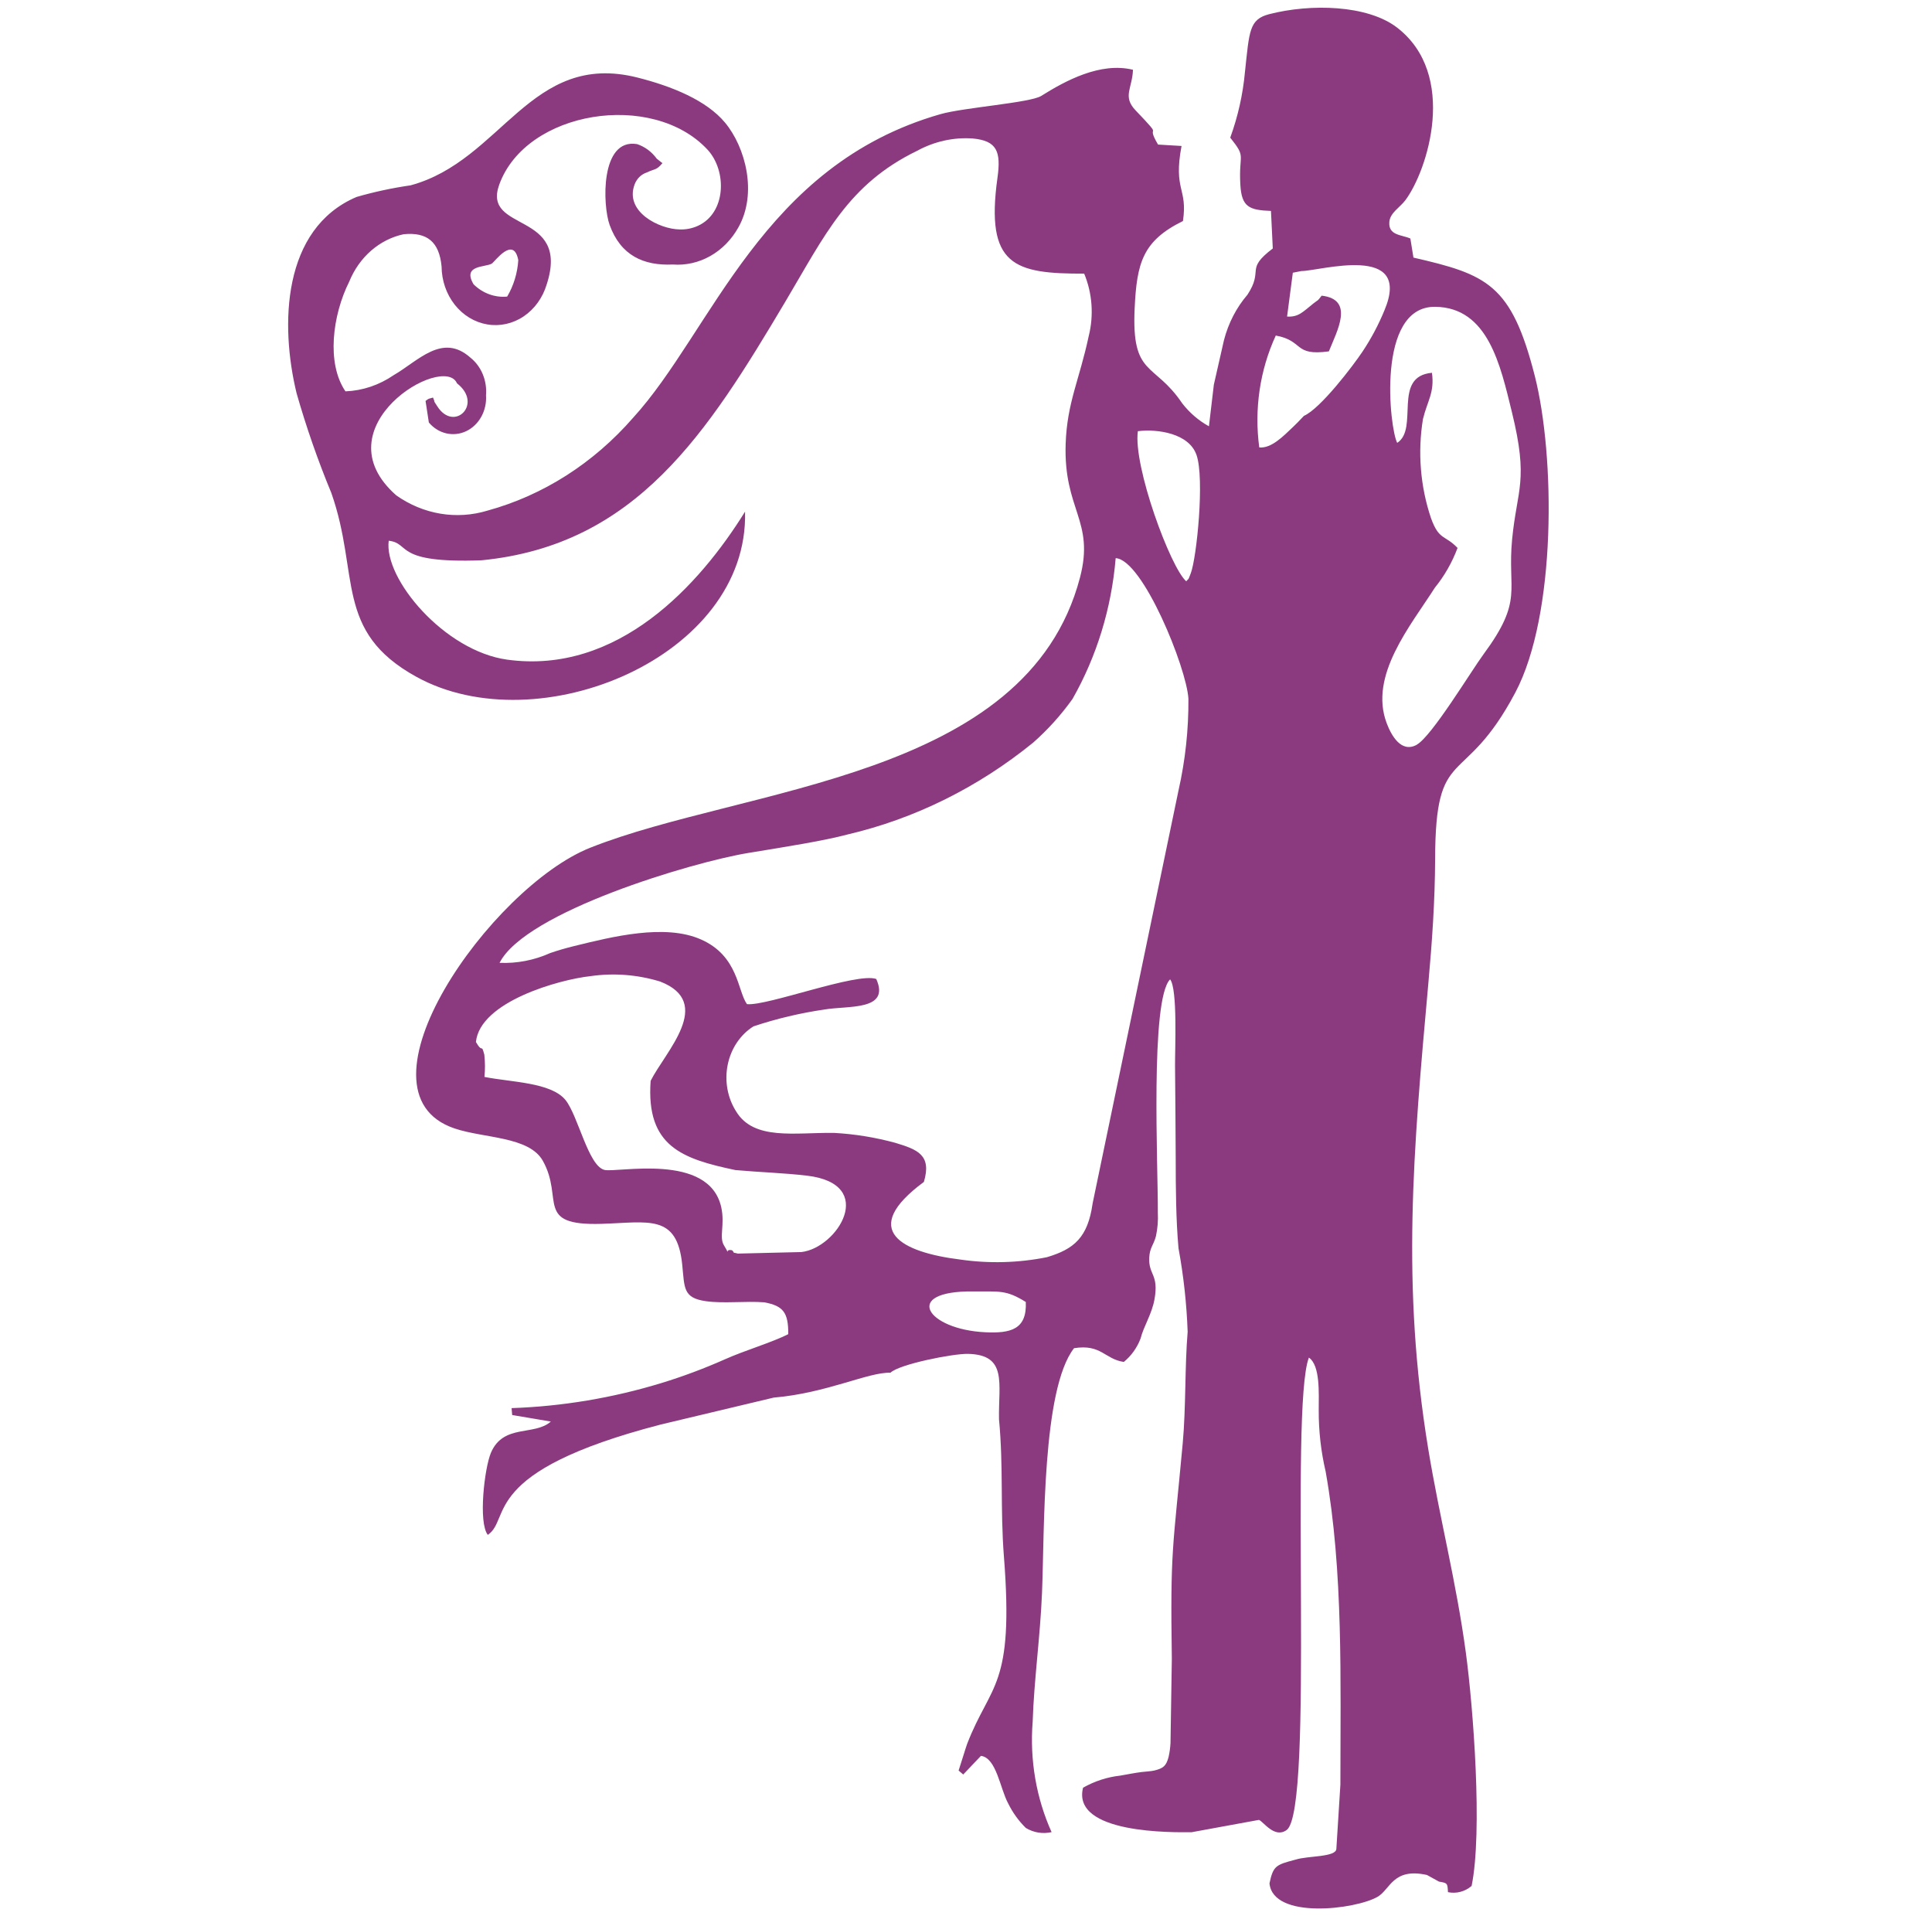 <svg width="121" height="120" viewBox="0 0 121 120" fill="none" xmlns="http://www.w3.org/2000/svg">
<g clip-path="url(#clip0_25_72)">
<path fill-rule="evenodd" clip-rule="evenodd" d="M60.323 111.126C60.38 111.062 61.363 110.028 61.436 109.956C62.403 110.079 62.635 111.996 63.131 112.914C63.418 113.502 63.797 114.03 64.251 114.473C64.742 114.766 65.313 114.858 65.86 114.731C64.897 112.592 64.487 110.204 64.675 107.827C64.761 105.195 65.149 102.47 65.26 99.764C65.423 95.807 65.254 87.013 67.266 84.427C68.969 84.153 69.182 85.11 70.383 85.288C70.845 84.913 71.207 84.41 71.43 83.83C71.636 83.029 72.133 82.308 72.303 81.379C72.593 79.783 71.924 79.853 71.976 78.762C72.007 78.122 72.241 77.994 72.396 77.412C72.499 76.933 72.539 76.441 72.515 75.949C72.532 73.054 72.024 62.59 73.284 61.329C73.761 61.944 73.583 65.718 73.592 66.752C73.605 68.704 73.631 70.611 73.634 72.577C73.634 74.377 73.65 76.385 73.809 78.168C74.127 79.892 74.319 81.642 74.382 83.399C74.199 85.572 74.279 88.125 74.074 90.376C73.458 97.065 73.288 96.98 73.391 103.879L73.308 109.15C73.292 109.447 73.252 109.741 73.187 110.029C73.035 110.592 72.855 110.733 72.309 110.87C72.093 110.924 71.738 110.938 71.499 110.968C71.089 111.018 70.639 111.11 70.158 111.193C69.346 111.283 68.556 111.539 67.831 111.949C67.1 114.86 73.518 114.747 74.638 114.736L78.846 113.965C79.129 114.071 79.817 115.143 80.579 114.602C82.343 113.352 80.751 88.193 81.975 85.016C82.693 85.516 82.591 87.23 82.591 88.311C82.585 89.605 82.731 90.895 83.024 92.148C84.142 98.411 83.948 105.246 83.948 111.755L83.696 115.767C83.696 116.313 81.913 116.203 81.138 116.454C79.912 116.78 79.744 116.831 79.507 117.939C79.73 120.215 84.9 119.579 86.28 118.78C87.074 118.321 87.236 116.941 89.37 117.415L90.121 117.829C90.65 117.924 90.655 117.914 90.685 118.491C90.943 118.545 91.209 118.538 91.464 118.471C91.72 118.404 91.959 118.278 92.166 118.102C92.863 114.692 92.269 106.936 91.807 103.504C91.206 99.051 90.165 95.084 89.447 90.718C87.763 80.445 88.504 72.152 89.459 61.55C89.69 58.989 89.87 56.435 89.881 53.817C89.896 46.473 91.651 49.513 94.904 43.368C97.483 38.497 97.405 28.567 96.118 23.52C94.654 17.788 93.126 17.191 88.523 16.131L88.331 14.937C87.791 14.694 86.939 14.757 87.014 13.893C87.064 13.322 87.673 12.993 88.014 12.543C89.411 10.679 91.333 4.666 87.485 1.718C85.638 0.308 82.1 0.216 79.49 0.887C78.228 1.213 78.248 1.952 77.972 4.496C77.842 5.912 77.531 7.3 77.049 8.621C78.088 9.919 77.567 9.561 77.682 11.567C77.762 12.961 78.229 13.158 79.6 13.209L79.714 15.56C77.945 16.904 79.172 16.862 78.129 18.454C77.435 19.261 76.93 20.24 76.655 21.307L76.023 24.087L75.715 26.695C75.074 26.343 74.504 25.853 74.039 25.254C72.28 22.644 70.858 23.614 71.063 19.304C71.198 16.456 71.566 15.082 74.088 13.842C74.395 11.753 73.472 11.947 73.999 9.141L72.528 9.053C71.651 7.575 73.041 8.923 71.119 6.909C70.29 6.039 70.914 5.538 70.958 4.369C68.912 3.867 66.711 5.065 65.211 6.007C64.526 6.437 60.357 6.733 58.903 7.148C47.716 10.346 44.602 20.742 39.648 26.165C37.172 29.007 34.012 31.021 30.534 31.975C29.573 32.267 28.567 32.332 27.582 32.167C26.596 32.002 25.654 31.611 24.816 31.019C19.973 26.754 27.793 22.082 28.621 24.005C30.282 25.297 28.441 27.093 27.389 25.446C27.036 24.892 27.335 25.397 27.119 24.896C26.782 24.998 26.904 24.924 26.652 25.107L26.858 26.457C27.148 26.803 27.53 27.041 27.95 27.138C28.37 27.235 28.807 27.187 29.201 27C29.594 26.812 29.925 26.495 30.146 26.093C30.368 25.69 30.47 25.221 30.439 24.752C30.476 24.302 30.406 23.848 30.235 23.435C30.065 23.023 29.799 22.666 29.466 22.4C27.702 20.824 26.195 22.604 24.654 23.494C23.746 24.116 22.705 24.466 21.636 24.507C20.438 22.755 20.815 19.747 21.875 17.63C22.184 16.872 22.655 16.208 23.248 15.692C23.841 15.177 24.539 14.825 25.282 14.668C26.745 14.523 27.514 15.144 27.656 16.694C27.664 17.57 27.955 18.415 28.478 19.079C29.001 19.742 29.721 20.18 30.511 20.315C31.302 20.45 32.11 20.273 32.792 19.816C33.474 19.359 33.986 18.651 34.237 17.819C35.752 13.175 30.174 14.587 31.267 11.564C32.948 6.913 40.859 5.662 44.308 9.368C45.54 10.693 45.49 13.348 43.693 14.15C43.334 14.309 42.95 14.383 42.564 14.368C41.305 14.35 39.092 13.268 39.749 11.539C39.818 11.362 39.921 11.205 40.052 11.077C40.183 10.95 40.338 10.856 40.506 10.802C41.031 10.55 41.105 10.674 41.487 10.218L41.134 9.939C40.817 9.505 40.388 9.187 39.902 9.025C37.586 8.636 37.736 12.862 38.182 14.089C38.874 16.002 40.312 16.649 42.137 16.564C42.949 16.626 43.761 16.442 44.485 16.033C45.209 15.624 45.816 15.006 46.242 14.245C47.451 12.107 46.69 9.216 45.406 7.676C44.24 6.277 42.077 5.4 39.923 4.856C33.21 3.168 31.443 10.064 25.711 11.607C24.572 11.771 23.443 12.013 22.331 12.334C17.669 14.319 17.535 20.347 18.575 24.625C19.183 26.754 19.91 28.839 20.751 30.869C22.551 35.982 20.909 39.533 26.069 42.379C33.702 46.597 46.904 41.141 46.662 32.041C43.804 36.647 38.699 42.26 31.766 41.309C27.834 40.769 24.032 36.245 24.345 33.862C25.745 34.019 24.62 35.291 30.157 35.087C39.864 34.136 44.301 27.104 49.186 18.89C51.673 14.705 53.124 11.537 57.439 9.444C58.513 8.858 59.709 8.591 60.906 8.671C62.46 8.809 62.697 9.509 62.471 11.134C61.702 16.656 63.532 17.145 67.902 17.136C68.412 18.364 68.512 19.75 68.185 21.05C67.603 23.787 66.829 25.214 66.742 27.786C66.6 31.949 68.578 32.594 67.638 36.172C64.311 48.843 46.598 49.249 36.957 53.09C30.745 55.566 21.7 68.37 28.461 70.663C30.316 71.292 33.145 71.154 34.003 72.702C35.329 75.084 33.466 76.764 37.664 76.64C40.627 76.55 42.405 75.993 42.728 79.203C42.876 80.666 42.776 81.277 44.207 81.483C45.314 81.641 46.688 81.463 47.871 81.554C49.056 81.779 49.377 82.191 49.368 83.549C48.275 84.096 46.688 84.548 45.398 85.124C44.105 85.698 42.784 86.192 41.441 86.604C38.376 87.541 35.22 88.07 32.04 88.179L32.078 88.612L34.5 89.02C33.473 89.933 31.531 89.152 30.75 90.967C30.339 91.932 29.946 95.339 30.55 96.117C32.044 95.12 29.962 92.172 41.374 89.209L48.456 87.521C51.778 87.242 54.395 85.911 55.767 85.964C56.313 85.43 59.679 84.762 60.623 84.782C63.111 84.836 62.526 86.629 62.567 88.877C62.852 91.852 62.64 94.486 62.875 97.476C63.519 105.697 62.04 105.399 60.569 109.213C60.496 109.405 60.109 110.676 60.037 110.874L60.321 111.118L60.323 111.126ZM64.245 81.533C64.325 83.268 63.275 83.502 61.715 83.429C58.02 83.255 56.481 80.829 60.929 80.872C62.601 80.888 62.994 80.753 64.245 81.533V81.533ZM40.749 67.692C40.452 71.805 42.749 72.571 46.057 73.272C47.544 73.407 49.08 73.451 50.539 73.622C54.977 74.144 52.444 78.155 50.189 78.406L46.21 78.502C45.725 78.371 46.128 78.578 45.85 78.294C45.298 78.176 45.817 78.762 45.344 77.992C45.021 77.466 45.411 76.7 45.173 75.609C44.413 72.131 38.612 73.472 37.839 73.258C36.835 72.975 36.202 69.859 35.419 68.888C34.519 67.772 31.986 67.771 30.341 67.439C30.387 66.976 30.384 66.509 30.333 66.047C30.137 65.292 30.241 66.013 29.807 65.252C30.062 62.723 35.028 61.34 36.975 61.129C38.438 60.918 39.924 61.032 41.344 61.466C44.77 62.792 41.652 65.874 40.748 67.688L40.749 67.692ZM68.427 75.381C68.126 77.486 67.281 78.221 65.559 78.731C63.77 79.087 61.941 79.136 60.139 78.875C56.496 78.425 53.75 77.054 57.863 74.014C58.363 72.326 57.473 71.989 56.061 71.563C54.808 71.223 53.529 71.015 52.24 70.944C49.777 70.912 47.211 71.439 46.1 69.594C45.833 69.173 45.648 68.696 45.558 68.193C45.468 67.689 45.474 67.171 45.577 66.671C45.679 66.17 45.875 65.699 46.153 65.286C46.431 64.873 46.784 64.528 47.189 64.273C48.643 63.789 50.13 63.436 51.636 63.218C53.111 62.962 55.775 63.314 54.879 61.306C53.674 60.874 48.039 63.014 46.782 62.881C46.188 62.059 46.256 59.869 43.901 58.83C41.643 57.83 38.344 58.658 35.964 59.243C35.43 59.375 34.966 59.508 34.462 59.681C33.456 60.132 32.374 60.342 31.288 60.295C32.91 57.097 43.368 53.987 46.869 53.413C49.31 53.013 51.59 52.654 53.097 52.253C57.297 51.269 61.256 49.308 64.707 46.504C65.62 45.699 66.447 44.783 67.17 43.772C68.688 41.104 69.614 38.084 69.874 34.953C71.573 35.043 74.32 41.829 74.43 43.757C74.443 45.684 74.236 47.606 73.814 49.477L68.426 75.378L68.427 75.381ZM74.937 28.491C75.451 29.966 74.948 34.932 74.578 35.898C74.373 36.431 74.485 36.164 74.295 36.402C73.316 35.564 70.96 29.201 71.263 27.002C72.495 26.848 74.468 27.135 74.936 28.491H74.937ZM88.731 46.639C87.755 47.177 87.134 46.047 86.848 45.289C85.719 42.299 88.343 39.189 89.867 36.799C90.465 36.064 90.944 35.224 91.286 34.313C90.483 33.474 90.127 33.857 89.618 32.434C88.954 30.457 88.781 28.321 89.118 26.246C89.396 25.101 89.854 24.585 89.682 23.345C87.175 23.57 88.889 26.841 87.507 27.733C87.038 26.888 86.158 19.168 89.885 19.213C93.204 19.252 93.972 22.888 94.686 25.793C95.754 30.131 95.009 30.614 94.704 33.763C94.388 37.005 95.442 37.545 92.917 40.965C92.142 42.016 89.666 46.118 88.729 46.635L88.731 46.639ZM81.506 16.973C82.635 16.982 88.496 15.185 86.706 19.437C86.332 20.344 85.874 21.207 85.338 22.011C84.738 22.912 82.704 25.585 81.665 26.042L81.273 26.451C81.17 26.551 81.096 26.629 80.992 26.728C80.355 27.333 79.624 28.088 78.867 28.02C78.544 25.623 78.905 23.176 79.901 21.013C81.678 21.334 80.994 22.313 83.227 22.003C83.73 20.734 84.857 18.754 82.775 18.515C82.454 18.92 82.63 18.711 82.262 19.001C81.595 19.53 81.332 19.867 80.609 19.824L80.969 17.078L81.505 16.973H81.506ZM31.764 18.573C31.384 18.61 31.001 18.56 30.639 18.428C30.278 18.296 29.945 18.084 29.661 17.805C28.933 16.581 30.391 16.751 30.802 16.507C30.982 16.394 32.167 14.731 32.46 16.294C32.408 17.106 32.168 17.89 31.764 18.573V18.573Z" fill="#8C3A7F"/>
</g>
<defs>
<clipPath id="clip0_25_72">
<rect width="120" height="120" fill="white" transform="translate(0.21 -0.001)"/>
</clipPath>
</defs>
</svg>
